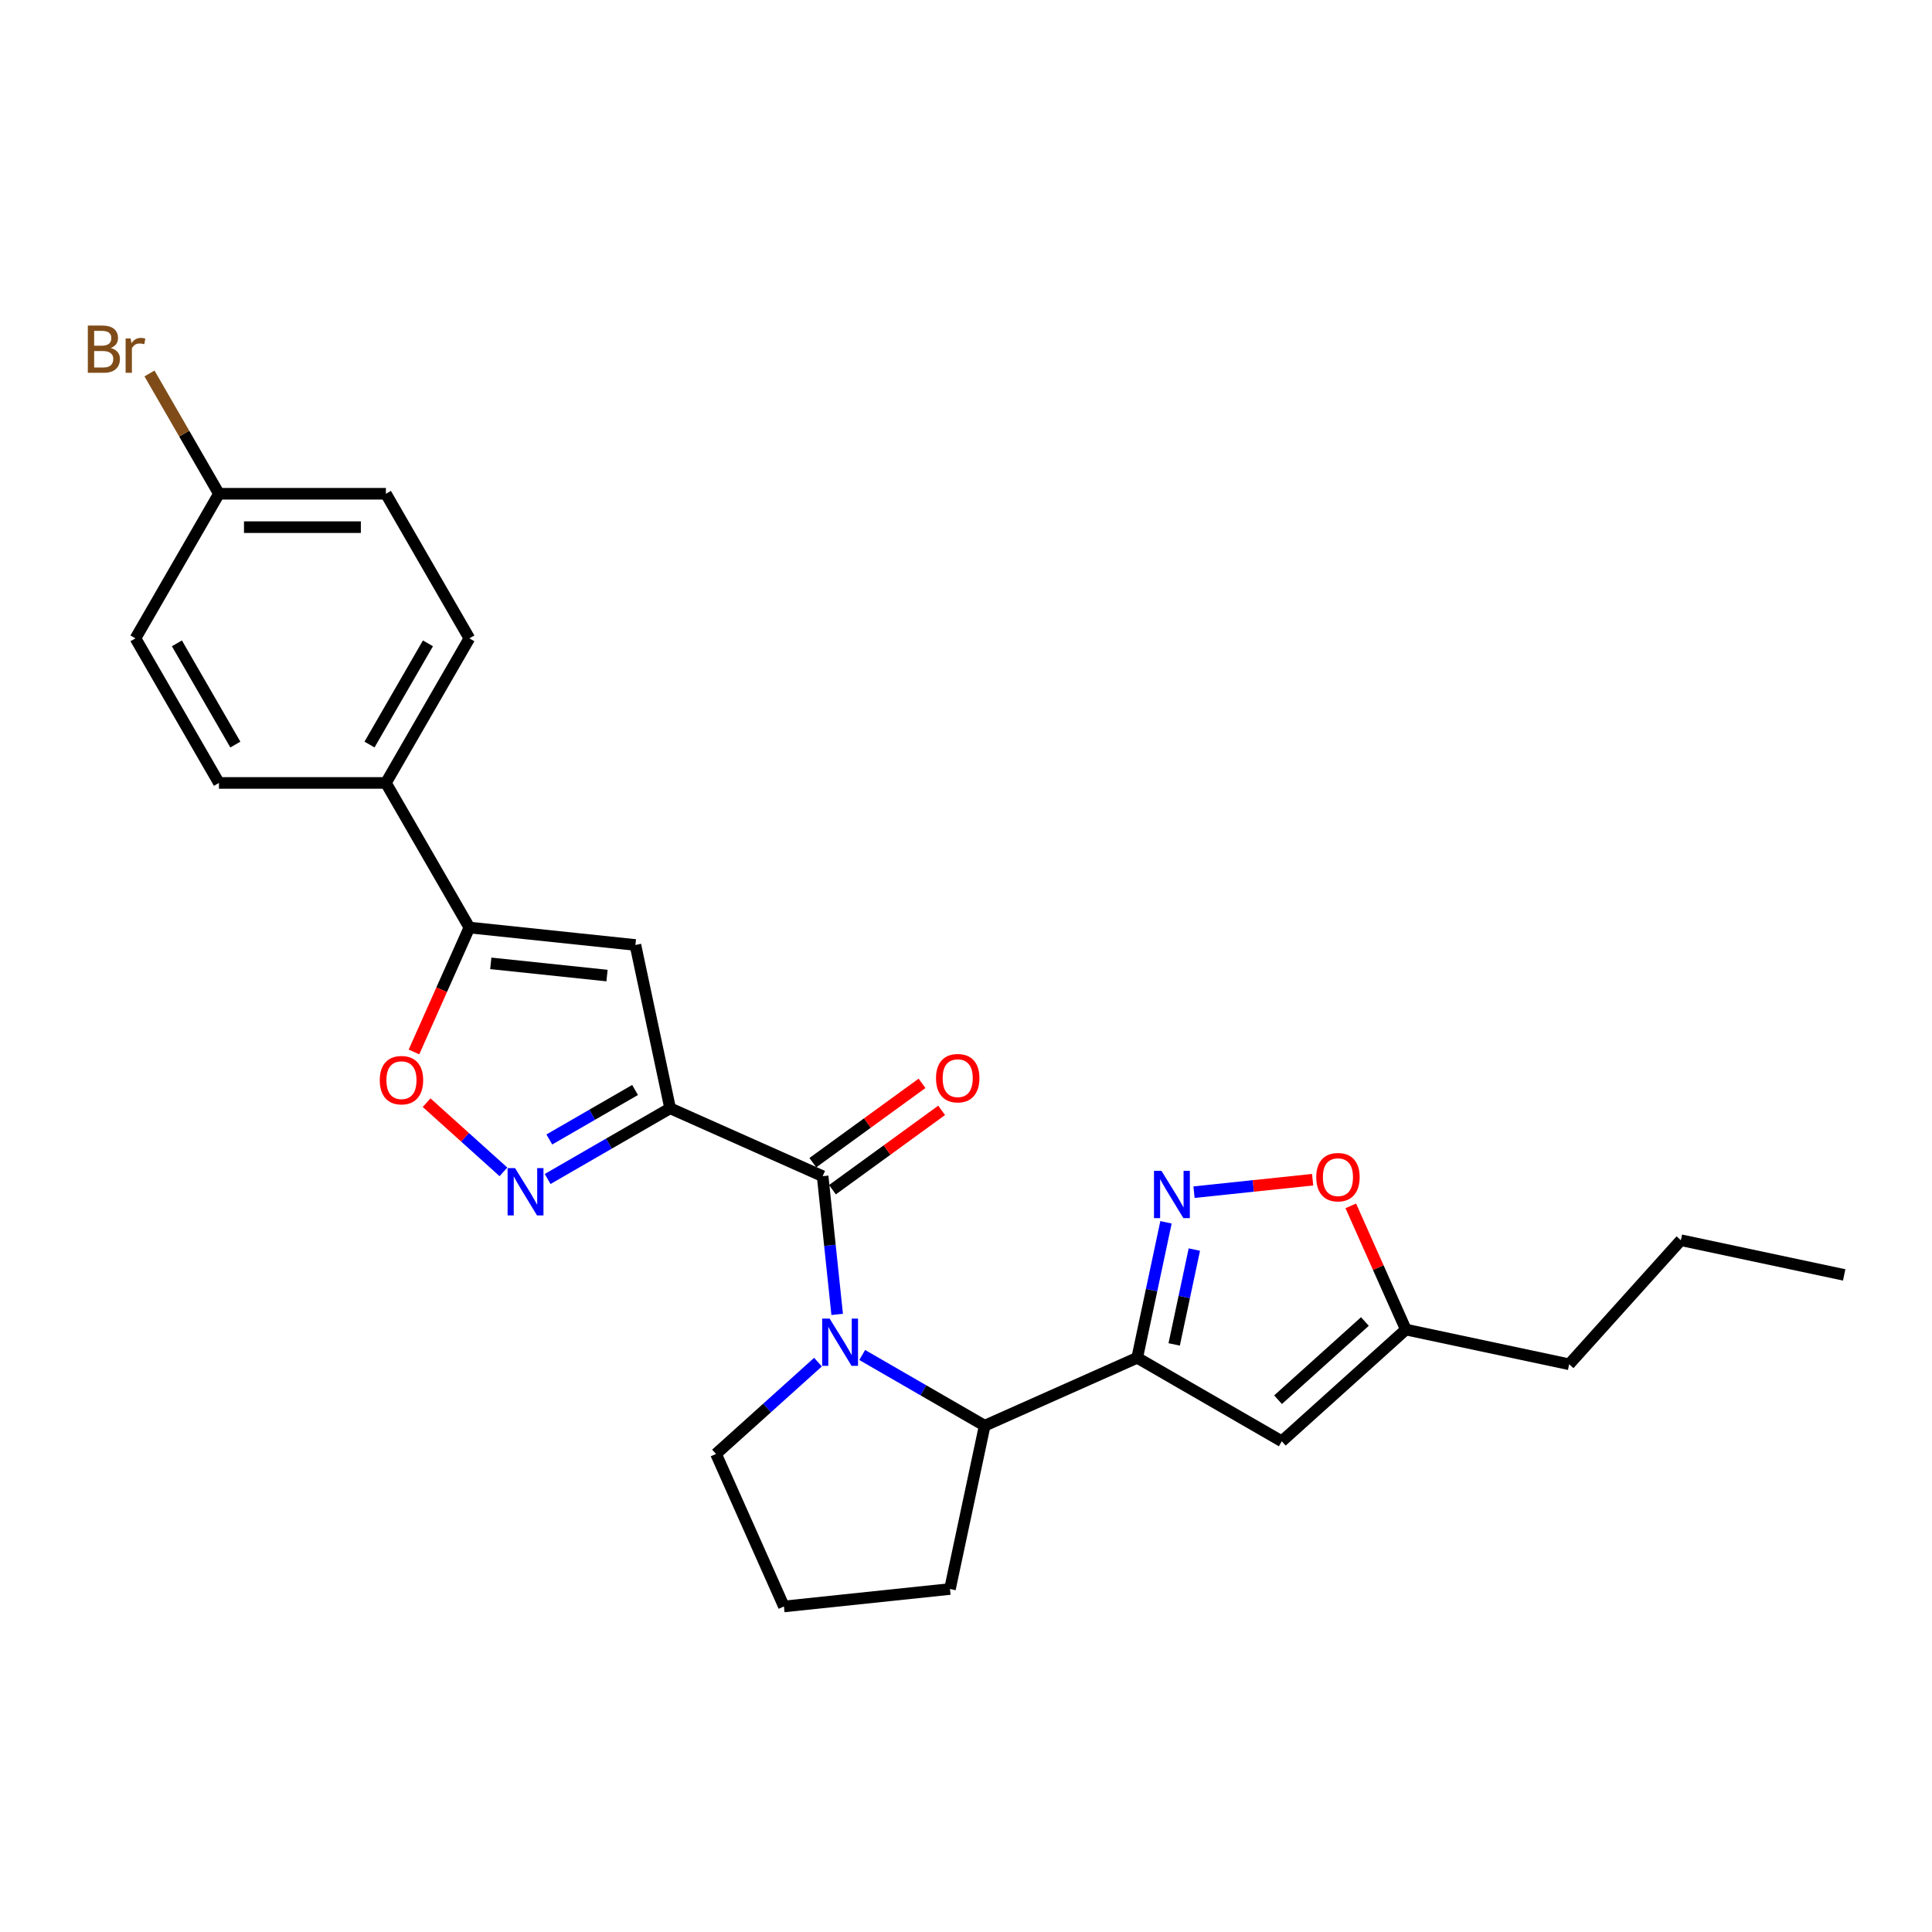 <?xml version='1.0' encoding='iso-8859-1'?>
<svg version='1.1' baseProfile='full'
              xmlns='http://www.w3.org/2000/svg'
                      xmlns:rdkit='http://www.rdkit.org/xml'
                      xmlns:xlink='http://www.w3.org/1999/xlink'
                  xml:space='preserve'
width='1000px' height='1000px' viewBox='0 0 1000 1000'>
<!-- END OF HEADER -->
<rect style='opacity:1.0;fill:#FFFFFF;stroke:none' width='1000' height='1000' x='0' y='0'> </rect>
<path class='bond-1' d='M 346.855,573.645 L 425.799,608.793' style='fill:none;fill-rule:evenodd;stroke:#000000;stroke-width:6px;stroke-linecap:butt;stroke-linejoin:miter;stroke-opacity:1' />
<path class='bond-3' d='M 346.855,573.645 L 315.157,591.946' style='fill:none;fill-rule:evenodd;stroke:#000000;stroke-width:6px;stroke-linecap:butt;stroke-linejoin:miter;stroke-opacity:1' />
<path class='bond-3' d='M 315.157,591.946 L 283.459,610.246' style='fill:none;fill-rule:evenodd;stroke:#0000FF;stroke-width:6px;stroke-linecap:butt;stroke-linejoin:miter;stroke-opacity:1' />
<path class='bond-3' d='M 328.704,564.167 L 306.516,576.978' style='fill:none;fill-rule:evenodd;stroke:#000000;stroke-width:6px;stroke-linecap:butt;stroke-linejoin:miter;stroke-opacity:1' />
<path class='bond-3' d='M 306.516,576.978 L 284.327,589.789' style='fill:none;fill-rule:evenodd;stroke:#0000FF;stroke-width:6px;stroke-linecap:butt;stroke-linejoin:miter;stroke-opacity:1' />
<path class='bond-4' d='M 346.855,573.645 L 328.889,489.118' style='fill:none;fill-rule:evenodd;stroke:#000000;stroke-width:6px;stroke-linecap:butt;stroke-linejoin:miter;stroke-opacity:1' />
<path class='bond-0' d='M 433.319,680.337 L 429.559,644.565' style='fill:none;fill-rule:evenodd;stroke:#0000FF;stroke-width:6px;stroke-linecap:butt;stroke-linejoin:miter;stroke-opacity:1' />
<path class='bond-0' d='M 429.559,644.565 L 425.799,608.793' style='fill:none;fill-rule:evenodd;stroke:#000000;stroke-width:6px;stroke-linecap:butt;stroke-linejoin:miter;stroke-opacity:1' />
<path class='bond-7' d='M 446.273,701.34 L 477.971,719.641' style='fill:none;fill-rule:evenodd;stroke:#0000FF;stroke-width:6px;stroke-linecap:butt;stroke-linejoin:miter;stroke-opacity:1' />
<path class='bond-7' d='M 477.971,719.641 L 509.669,737.942' style='fill:none;fill-rule:evenodd;stroke:#000000;stroke-width:6px;stroke-linecap:butt;stroke-linejoin:miter;stroke-opacity:1' />
<path class='bond-16' d='M 423.391,705.036 L 397.002,728.797' style='fill:none;fill-rule:evenodd;stroke:#0000FF;stroke-width:6px;stroke-linecap:butt;stroke-linejoin:miter;stroke-opacity:1' />
<path class='bond-16' d='M 397.002,728.797 L 370.613,752.557' style='fill:none;fill-rule:evenodd;stroke:#000000;stroke-width:6px;stroke-linecap:butt;stroke-linejoin:miter;stroke-opacity:1' />
<path class='bond-13' d='M 430.879,615.784 L 459.137,595.253' style='fill:none;fill-rule:evenodd;stroke:#000000;stroke-width:6px;stroke-linecap:butt;stroke-linejoin:miter;stroke-opacity:1' />
<path class='bond-13' d='M 459.137,595.253 L 487.395,574.722' style='fill:none;fill-rule:evenodd;stroke:#FF0000;stroke-width:6px;stroke-linecap:butt;stroke-linejoin:miter;stroke-opacity:1' />
<path class='bond-13' d='M 420.72,601.802 L 448.978,581.271' style='fill:none;fill-rule:evenodd;stroke:#000000;stroke-width:6px;stroke-linecap:butt;stroke-linejoin:miter;stroke-opacity:1' />
<path class='bond-13' d='M 448.978,581.271 L 477.237,560.74' style='fill:none;fill-rule:evenodd;stroke:#FF0000;stroke-width:6px;stroke-linecap:butt;stroke-linejoin:miter;stroke-opacity:1' />
<path class='bond-2' d='M 588.613,702.794 L 509.669,737.942' style='fill:none;fill-rule:evenodd;stroke:#000000;stroke-width:6px;stroke-linecap:butt;stroke-linejoin:miter;stroke-opacity:1' />
<path class='bond-5' d='M 588.613,702.794 L 596.067,667.729' style='fill:none;fill-rule:evenodd;stroke:#000000;stroke-width:6px;stroke-linecap:butt;stroke-linejoin:miter;stroke-opacity:1' />
<path class='bond-5' d='M 596.067,667.729 L 603.52,632.664' style='fill:none;fill-rule:evenodd;stroke:#0000FF;stroke-width:6px;stroke-linecap:butt;stroke-linejoin:miter;stroke-opacity:1' />
<path class='bond-5' d='M 607.755,695.867 L 612.972,671.322' style='fill:none;fill-rule:evenodd;stroke:#000000;stroke-width:6px;stroke-linecap:butt;stroke-linejoin:miter;stroke-opacity:1' />
<path class='bond-5' d='M 612.972,671.322 L 618.189,646.777' style='fill:none;fill-rule:evenodd;stroke:#0000FF;stroke-width:6px;stroke-linecap:butt;stroke-linejoin:miter;stroke-opacity:1' />
<path class='bond-8' d='M 588.613,702.794 L 663.451,746.001' style='fill:none;fill-rule:evenodd;stroke:#000000;stroke-width:6px;stroke-linecap:butt;stroke-linejoin:miter;stroke-opacity:1' />
<path class='bond-9' d='M 260.576,606.55 L 240.692,588.647' style='fill:none;fill-rule:evenodd;stroke:#0000FF;stroke-width:6px;stroke-linecap:butt;stroke-linejoin:miter;stroke-opacity:1' />
<path class='bond-9' d='M 240.692,588.647 L 220.808,570.743' style='fill:none;fill-rule:evenodd;stroke:#FF0000;stroke-width:6px;stroke-linecap:butt;stroke-linejoin:miter;stroke-opacity:1' />
<path class='bond-6' d='M 328.889,489.118 L 242.947,480.085' style='fill:none;fill-rule:evenodd;stroke:#000000;stroke-width:6px;stroke-linecap:butt;stroke-linejoin:miter;stroke-opacity:1' />
<path class='bond-6' d='M 314.191,504.951 L 254.032,498.629' style='fill:none;fill-rule:evenodd;stroke:#000000;stroke-width:6px;stroke-linecap:butt;stroke-linejoin:miter;stroke-opacity:1' />
<path class='bond-10' d='M 618.021,617.065 L 648.718,613.838' style='fill:none;fill-rule:evenodd;stroke:#0000FF;stroke-width:6px;stroke-linecap:butt;stroke-linejoin:miter;stroke-opacity:1' />
<path class='bond-10' d='M 648.718,613.838 L 679.415,610.612' style='fill:none;fill-rule:evenodd;stroke:#FF0000;stroke-width:6px;stroke-linecap:butt;stroke-linejoin:miter;stroke-opacity:1' />
<path class='bond-12' d='M 242.947,480.085 L 199.74,405.248' style='fill:none;fill-rule:evenodd;stroke:#000000;stroke-width:6px;stroke-linecap:butt;stroke-linejoin:miter;stroke-opacity:1' />
<path class='bond-26' d='M 242.947,480.085 L 228.609,512.29' style='fill:none;fill-rule:evenodd;stroke:#000000;stroke-width:6px;stroke-linecap:butt;stroke-linejoin:miter;stroke-opacity:1' />
<path class='bond-26' d='M 228.609,512.29 L 214.27,544.494' style='fill:none;fill-rule:evenodd;stroke:#FF0000;stroke-width:6px;stroke-linecap:butt;stroke-linejoin:miter;stroke-opacity:1' />
<path class='bond-21' d='M 509.669,737.942 L 491.703,822.468' style='fill:none;fill-rule:evenodd;stroke:#000000;stroke-width:6px;stroke-linecap:butt;stroke-linejoin:miter;stroke-opacity:1' />
<path class='bond-11' d='M 663.451,746.001 L 727.67,688.178' style='fill:none;fill-rule:evenodd;stroke:#000000;stroke-width:6px;stroke-linecap:butt;stroke-linejoin:miter;stroke-opacity:1' />
<path class='bond-11' d='M 661.519,724.484 L 706.472,684.008' style='fill:none;fill-rule:evenodd;stroke:#000000;stroke-width:6px;stroke-linecap:butt;stroke-linejoin:miter;stroke-opacity:1' />
<path class='bond-29' d='M 699.162,624.149 L 713.416,656.164' style='fill:none;fill-rule:evenodd;stroke:#FF0000;stroke-width:6px;stroke-linecap:butt;stroke-linejoin:miter;stroke-opacity:1' />
<path class='bond-29' d='M 713.416,656.164 L 727.67,688.178' style='fill:none;fill-rule:evenodd;stroke:#000000;stroke-width:6px;stroke-linecap:butt;stroke-linejoin:miter;stroke-opacity:1' />
<path class='bond-23' d='M 727.67,688.178 L 812.196,706.145' style='fill:none;fill-rule:evenodd;stroke:#000000;stroke-width:6px;stroke-linecap:butt;stroke-linejoin:miter;stroke-opacity:1' />
<path class='bond-14' d='M 199.74,405.248 L 242.947,330.41' style='fill:none;fill-rule:evenodd;stroke:#000000;stroke-width:6px;stroke-linecap:butt;stroke-linejoin:miter;stroke-opacity:1' />
<path class='bond-14' d='M 191.253,385.381 L 221.498,332.994' style='fill:none;fill-rule:evenodd;stroke:#000000;stroke-width:6px;stroke-linecap:butt;stroke-linejoin:miter;stroke-opacity:1' />
<path class='bond-15' d='M 199.74,405.248 L 113.325,405.248' style='fill:none;fill-rule:evenodd;stroke:#000000;stroke-width:6px;stroke-linecap:butt;stroke-linejoin:miter;stroke-opacity:1' />
<path class='bond-19' d='M 242.947,330.41 L 199.74,255.573' style='fill:none;fill-rule:evenodd;stroke:#000000;stroke-width:6px;stroke-linecap:butt;stroke-linejoin:miter;stroke-opacity:1' />
<path class='bond-18' d='M 113.325,405.248 L 70.117,330.41' style='fill:none;fill-rule:evenodd;stroke:#000000;stroke-width:6px;stroke-linecap:butt;stroke-linejoin:miter;stroke-opacity:1' />
<path class='bond-18' d='M 121.811,385.381 L 91.566,332.994' style='fill:none;fill-rule:evenodd;stroke:#000000;stroke-width:6px;stroke-linecap:butt;stroke-linejoin:miter;stroke-opacity:1' />
<path class='bond-22' d='M 370.613,752.557 L 405.761,831.501' style='fill:none;fill-rule:evenodd;stroke:#000000;stroke-width:6px;stroke-linecap:butt;stroke-linejoin:miter;stroke-opacity:1' />
<path class='bond-17' d='M 113.325,255.573 L 70.117,330.41' style='fill:none;fill-rule:evenodd;stroke:#000000;stroke-width:6px;stroke-linecap:butt;stroke-linejoin:miter;stroke-opacity:1' />
<path class='bond-20' d='M 113.325,255.573 L 95.35,224.44' style='fill:none;fill-rule:evenodd;stroke:#000000;stroke-width:6px;stroke-linecap:butt;stroke-linejoin:miter;stroke-opacity:1' />
<path class='bond-20' d='M 95.35,224.44 L 77.376,193.308' style='fill:none;fill-rule:evenodd;stroke:#7F4C19;stroke-width:6px;stroke-linecap:butt;stroke-linejoin:miter;stroke-opacity:1' />
<path class='bond-28' d='M 113.325,255.573 L 199.74,255.573' style='fill:none;fill-rule:evenodd;stroke:#000000;stroke-width:6px;stroke-linecap:butt;stroke-linejoin:miter;stroke-opacity:1' />
<path class='bond-28' d='M 126.287,272.856 L 186.777,272.856' style='fill:none;fill-rule:evenodd;stroke:#000000;stroke-width:6px;stroke-linecap:butt;stroke-linejoin:miter;stroke-opacity:1' />
<path class='bond-27' d='M 491.703,822.468 L 405.761,831.501' style='fill:none;fill-rule:evenodd;stroke:#000000;stroke-width:6px;stroke-linecap:butt;stroke-linejoin:miter;stroke-opacity:1' />
<path class='bond-24' d='M 812.196,706.145 L 870.019,641.926' style='fill:none;fill-rule:evenodd;stroke:#000000;stroke-width:6px;stroke-linecap:butt;stroke-linejoin:miter;stroke-opacity:1' />
<path class='bond-25' d='M 870.019,641.926 L 954.545,659.893' style='fill:none;fill-rule:evenodd;stroke:#000000;stroke-width:6px;stroke-linecap:butt;stroke-linejoin:miter;stroke-opacity:1' />
<path  class='atom-1' d='M 429.422 682.498
L 437.442 695.46
Q 438.237 696.739, 439.516 699.055
Q 440.795 701.371, 440.864 701.509
L 440.864 682.498
L 444.113 682.498
L 444.113 706.971
L 440.76 706.971
L 432.153 692.799
Q 431.151 691.139, 430.079 689.238
Q 429.042 687.337, 428.731 686.749
L 428.731 706.971
L 425.551 706.971
L 425.551 682.498
L 429.422 682.498
' fill='#0000FF'/>
<path  class='atom-4' d='M 266.608 604.616
L 274.627 617.578
Q 275.423 618.857, 276.701 621.173
Q 277.98 623.489, 278.05 623.627
L 278.05 604.616
L 281.299 604.616
L 281.299 629.088
L 277.946 629.088
L 269.339 614.916
Q 268.336 613.257, 267.265 611.356
Q 266.228 609.455, 265.917 608.867
L 265.917 629.088
L 262.737 629.088
L 262.737 604.616
L 266.608 604.616
' fill='#0000FF'/>
<path  class='atom-6' d='M 601.17 606.031
L 609.19 618.993
Q 609.985 620.272, 611.264 622.588
Q 612.543 624.904, 612.612 625.042
L 612.612 606.031
L 615.861 606.031
L 615.861 630.503
L 612.508 630.503
L 603.901 616.331
Q 602.899 614.672, 601.827 612.771
Q 600.79 610.87, 600.479 610.282
L 600.479 630.503
L 597.299 630.503
L 597.299 606.031
L 601.17 606.031
' fill='#0000FF'/>
<path  class='atom-10' d='M 196.565 559.098
Q 196.565 553.222, 199.469 549.938
Q 202.372 546.655, 207.799 546.655
Q 213.226 546.655, 216.129 549.938
Q 219.033 553.222, 219.033 559.098
Q 219.033 565.044, 216.095 568.431
Q 213.157 571.784, 207.799 571.784
Q 202.407 571.784, 199.469 568.431
Q 196.565 565.078, 196.565 559.098
M 207.799 569.019
Q 211.532 569.019, 213.537 566.53
Q 215.576 564.007, 215.576 559.098
Q 215.576 554.294, 213.537 551.874
Q 211.532 549.42, 207.799 549.42
Q 204.066 549.42, 202.026 551.839
Q 200.022 554.259, 200.022 559.098
Q 200.022 564.041, 202.026 566.53
Q 204.066 569.019, 207.799 569.019
' fill='#FF0000'/>
<path  class='atom-11' d='M 681.288 609.303
Q 681.288 603.427, 684.191 600.143
Q 687.095 596.86, 692.522 596.86
Q 697.948 596.86, 700.852 600.143
Q 703.755 603.427, 703.755 609.303
Q 703.755 615.249, 700.817 618.636
Q 697.879 621.989, 692.522 621.989
Q 687.129 621.989, 684.191 618.636
Q 681.288 615.283, 681.288 609.303
M 692.522 619.224
Q 696.255 619.224, 698.259 616.735
Q 700.299 614.212, 700.299 609.303
Q 700.299 604.499, 698.259 602.079
Q 696.255 599.625, 692.522 599.625
Q 688.788 599.625, 686.749 602.045
Q 684.744 604.464, 684.744 609.303
Q 684.744 614.246, 686.749 616.735
Q 688.788 619.224, 692.522 619.224
' fill='#FF0000'/>
<path  class='atom-14' d='M 484.476 558.068
Q 484.476 552.192, 487.38 548.908
Q 490.283 545.625, 495.71 545.625
Q 501.137 545.625, 504.041 548.908
Q 506.944 552.192, 506.944 558.068
Q 506.944 564.014, 504.006 567.401
Q 501.068 570.754, 495.71 570.754
Q 490.318 570.754, 487.38 567.401
Q 484.476 564.048, 484.476 558.068
M 495.71 567.989
Q 499.443 567.989, 501.448 565.5
Q 503.488 562.977, 503.488 558.068
Q 503.488 553.264, 501.448 550.844
Q 499.443 548.39, 495.71 548.39
Q 491.977 548.39, 489.938 550.81
Q 487.933 553.229, 487.933 558.068
Q 487.933 563.011, 489.938 565.5
Q 491.977 567.989, 495.71 567.989
' fill='#FF0000'/>
<path  class='atom-21' d='M 57.345 180.113
Q 59.696 180.77, 60.871 182.222
Q 62.081 183.639, 62.081 185.747
Q 62.081 189.135, 59.903 191.071
Q 57.76 192.972, 53.681 192.972
L 45.455 192.972
L 45.455 168.499
L 52.679 168.499
Q 56.861 168.499, 58.97 170.193
Q 61.078 171.887, 61.078 174.997
Q 61.078 178.696, 57.345 180.113
M 48.738 171.264
L 48.738 178.938
L 52.679 178.938
Q 55.098 178.938, 56.343 177.97
Q 57.622 176.968, 57.622 174.997
Q 57.622 171.264, 52.679 171.264
L 48.738 171.264
M 53.681 190.206
Q 56.066 190.206, 57.345 189.066
Q 58.624 187.925, 58.624 185.747
Q 58.624 183.743, 57.207 182.74
Q 55.824 181.703, 53.163 181.703
L 48.738 181.703
L 48.738 190.206
L 53.681 190.206
' fill='#7F4C19'/>
<path  class='atom-21' d='M 67.646 175.205
L 68.026 177.659
Q 69.893 174.894, 72.934 174.894
Q 73.902 174.894, 75.216 175.239
L 74.697 178.143
Q 73.211 177.797, 72.381 177.797
Q 70.93 177.797, 69.962 178.385
Q 69.028 178.938, 68.268 180.286
L 68.268 192.972
L 65.019 192.972
L 65.019 175.205
L 67.646 175.205
' fill='#7F4C19'/>
</svg>
